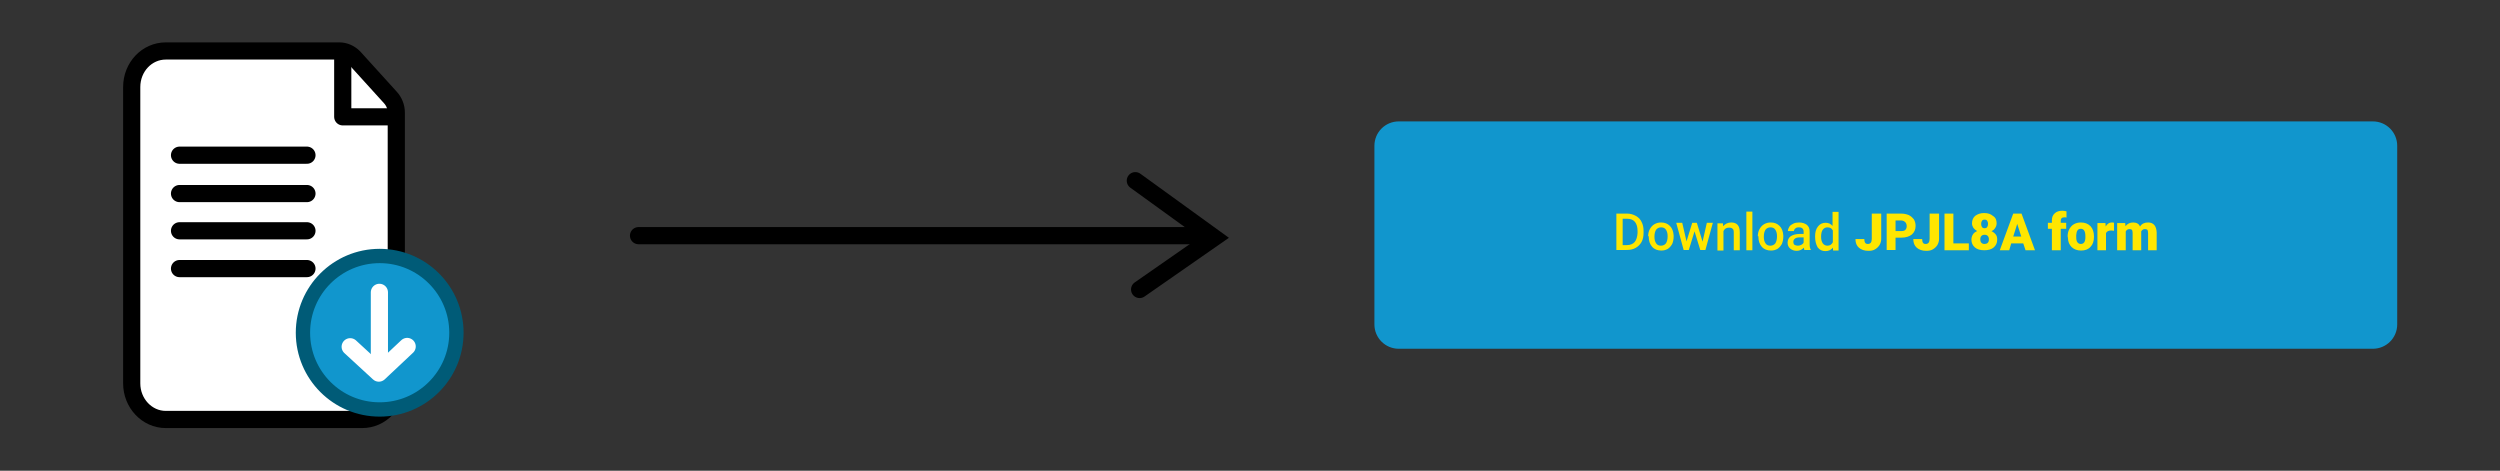 <?xml version="1.0" encoding="utf-8"?>
<!-- Generator: Adobe Illustrator 21.1.0, SVG Export Plug-In . SVG Version: 6.00 Build 0)  -->
<svg version="1.1" id="Layer_3" xmlns="http://www.w3.org/2000/svg" xmlns:xlink="http://www.w3.org/1999/xlink" x="0px" y="0px"
	 viewBox="0 0 873.1 164.4" style="enable-background:new 0 0 873.1 164.4;" xml:space="preserve">
<rect x="0" y="0" width="873.1" height="164.4" fill="#333333" stroke="none"/>
<style type="text/css">
	.st0{fill:#1196CD;}
	.st1{fill:none;stroke:#000000;stroke-width:6;stroke-linecap:round;stroke-miterlimit:10;}
	.st2{fill:#FFE600;}
	.st3{fill:#FFFFFF;}
	.st4{fill:none;stroke:#FFE600;stroke-width:2;stroke-linecap:round;stroke-miterlimit:10;}
	.st5{fill:#FFFFFF;stroke:#000000;stroke-width:6;stroke-miterlimit:10;}
	.st6{fill:none;stroke:#000000;stroke-width:6;stroke-linecap:round;stroke-linejoin:round;stroke-miterlimit:10;}
	.st7{fill:#1196CD;stroke:#005B77;stroke-width:5;stroke-miterlimit:10;}
	.st8{fill:none;stroke:#FFFFFF;stroke-width:6;stroke-linecap:round;stroke-miterlimit:10;}
	.st9{fill:none;stroke:#FFFFFF;stroke-width:6;stroke-linecap:round;stroke-linejoin:round;stroke-miterlimit:10;}
	.st10{fill:#FFFFFF;stroke:#005B77;stroke-width:5;stroke-linecap:round;stroke-linejoin:round;stroke-miterlimit:10;}
	.st11{fill:none;stroke:#005B77;stroke-width:7;stroke-linecap:round;stroke-miterlimit:10;}
	.st12{fill:none;stroke:#FFFFFF;stroke-width:2;stroke-linecap:round;stroke-miterlimit:10;}
	.st13{fill:#1196CD;stroke:#005B77;stroke-width:4;stroke-miterlimit:10;}
	.st14{fill:none;stroke:#FFFFFF;stroke-width:9;stroke-linecap:round;stroke-linejoin:round;stroke-miterlimit:10;}
</style>
<path class="st0" d="M828.7,121.8H488.5c-4.7,0-8.5-3.8-8.5-8.5V50.9c0-4.7,3.8-8.5,8.5-8.5h340.2c4.7,0,8.5,3.8,8.5,8.5v62.4
	C837.2,118,833.4,121.8,828.7,121.8z"/>
<g>
	<line class="st1" x1="223" y1="82.3" x2="422" y2="82.3"/>
	<polyline class="st1" points="396.5,63.1 424,83 398,101.1 	"/>
</g>
<g>
	<path class="st5" d="M118.5,17.8H57.9c-6.6,0-11.9,5.6-11.9,12.6v103.5c0,6.9,5.3,12.6,11.9,12.6h68.6c6.6,0,11.9-5.6,11.9-12.6
		V39.3c0-2-0.8-3.9-2.1-5.3l-12.7-14C122.2,18.6,120.4,17.8,118.5,17.8z"/>
	<g>
		<line class="st1" x1="62.7" y1="54.2" x2="107.2" y2="54.2"/>
		<line class="st1" x1="62.7" y1="67.6" x2="107.2" y2="67.6"/>
		<line class="st1" x1="62.7" y1="80.6" x2="107.2" y2="80.6"/>
		<line class="st1" x1="62.7" y1="93.8" x2="107.2" y2="93.8"/>
	</g>
	<polyline class="st6" points="119.7,19.3 119.7,40.8 137.8,40.8 	"/>
	<g>
		<circle class="st7" cx="132.6" cy="116.2" r="26.8"/>
		<g>
			<line class="st8" x1="132.5" y1="102.1" x2="132.5" y2="129.7"/>
			<polyline class="st9" points="142.2,121 132.3,130.3 122.3,121.1 			"/>
		</g>
	</g>
</g>
<g>
	<path class="st2" d="M564.5,87.4V74.6h3.8c1.1,0,2.1,0.3,3,0.8c0.9,0.5,1.6,1.2,2,2.1c0.5,0.9,0.7,2,0.7,3.2v0.6
		c0,1.2-0.2,2.3-0.7,3.2c-0.5,0.9-1.2,1.6-2.1,2.1c-0.9,0.5-1.9,0.7-3.1,0.7H564.5z M566.7,76.4v9.2h1.5c1.2,0,2.1-0.4,2.7-1.1
		s0.9-1.8,1-3.1v-0.7c0-1.4-0.3-2.4-0.9-3.2c-0.6-0.7-1.5-1.1-2.6-1.1H566.7z"/>
	<path class="st2" d="M575.6,82.5c0-0.9,0.2-1.8,0.6-2.5c0.4-0.7,0.9-1.3,1.6-1.7c0.7-0.4,1.4-0.6,2.3-0.6c1.3,0,2.3,0.4,3.1,1.2
		c0.8,0.8,1.2,1.9,1.3,3.3l0,0.5c0,0.9-0.2,1.8-0.5,2.5c-0.4,0.7-0.9,1.3-1.5,1.7c-0.7,0.4-1.4,0.6-2.3,0.6c-1.3,0-2.4-0.4-3.2-1.3
		c-0.8-0.9-1.2-2.1-1.2-3.6V82.5z M577.8,82.7c0,1,0.2,1.7,0.6,2.3c0.4,0.6,1,0.8,1.7,0.8s1.3-0.3,1.7-0.8c0.4-0.6,0.6-1.4,0.6-2.5
		c0-1-0.2-1.7-0.6-2.3c-0.4-0.6-1-0.8-1.7-0.8c-0.7,0-1.3,0.3-1.7,0.8C578,80.8,577.8,81.6,577.8,82.7z"/>
	<path class="st2" d="M594.6,84.4l1.5-6.6h2.1l-2.6,9.5h-1.8l-2-6.5l-2,6.5h-1.8l-2.6-9.5h2.1l1.5,6.5l2-6.5h1.6L594.6,84.4z"/>
	<path class="st2" d="M601.7,77.9l0.1,1.1c0.7-0.8,1.6-1.3,2.8-1.3c2,0,3,1.1,3,3.4v6.3h-2.1v-6.2c0-0.6-0.1-1.1-0.4-1.3
		c-0.3-0.3-0.7-0.4-1.3-0.4c-0.9,0-1.5,0.4-1.9,1.2v6.8h-2.1v-9.5H601.7z"/>
	<path class="st2" d="M612,87.4h-2.1V73.9h2.1V87.4z"/>
	<path class="st2" d="M613.9,82.5c0-0.9,0.2-1.8,0.6-2.5c0.4-0.7,0.9-1.3,1.6-1.7c0.7-0.4,1.4-0.6,2.3-0.6c1.3,0,2.3,0.4,3.1,1.2
		c0.8,0.8,1.2,1.9,1.3,3.3l0,0.5c0,0.9-0.2,1.8-0.5,2.5c-0.4,0.7-0.9,1.3-1.5,1.7c-0.7,0.4-1.4,0.6-2.3,0.6c-1.3,0-2.4-0.4-3.2-1.3
		c-0.8-0.9-1.2-2.1-1.2-3.6V82.5z M616,82.7c0,1,0.2,1.7,0.6,2.3c0.4,0.6,1,0.8,1.7,0.8s1.3-0.3,1.7-0.8c0.4-0.6,0.6-1.4,0.6-2.5
		c0-1-0.2-1.7-0.6-2.3c-0.4-0.6-1-0.8-1.7-0.8c-0.7,0-1.3,0.3-1.7,0.8C616.2,80.8,616,81.6,616,82.7z"/>
	<path class="st2" d="M630.2,87.4c-0.1-0.2-0.2-0.5-0.2-0.9c-0.7,0.7-1.5,1.1-2.5,1.1c-1,0-1.7-0.3-2.3-0.8c-0.6-0.5-0.9-1.2-0.9-2
		c0-1,0.4-1.8,1.1-2.3c0.8-0.5,1.8-0.8,3.2-0.8h1.3V81c0-0.5-0.1-0.9-0.4-1.2c-0.3-0.3-0.7-0.4-1.3-0.4c-0.5,0-0.9,0.1-1.2,0.4
		c-0.3,0.2-0.5,0.6-0.5,0.9h-2.1c0-0.5,0.2-1,0.5-1.5c0.3-0.5,0.8-0.8,1.4-1.1c0.6-0.3,1.3-0.4,2-0.4c1.1,0,2,0.3,2.7,0.8
		c0.7,0.6,1,1.3,1,2.4v4.3c0,0.9,0.1,1.5,0.4,2v0.1H630.2z M627.9,85.8c0.4,0,0.8-0.1,1.2-0.3c0.4-0.2,0.7-0.5,0.8-0.8v-1.8h-1.2
		c-0.8,0-1.4,0.1-1.8,0.4c-0.4,0.3-0.6,0.7-0.6,1.2c0,0.4,0.1,0.7,0.4,1C627.1,85.7,627.4,85.8,627.9,85.8z"/>
	<path class="st2" d="M633.9,82.6c0-1.5,0.3-2.6,1-3.5c0.7-0.9,1.6-1.3,2.7-1.3c1,0,1.8,0.4,2.4,1.1v-4.9h2.1v13.5h-1.9l-0.1-1
		c-0.6,0.8-1.5,1.2-2.6,1.2c-1.1,0-2-0.4-2.7-1.3C634.2,85.3,633.9,84.1,633.9,82.6z M636,82.7c0,1,0.2,1.7,0.6,2.3
		c0.4,0.5,0.9,0.8,1.6,0.8c0.9,0,1.5-0.4,1.9-1.2v-4.1c-0.4-0.8-1-1.1-1.9-1.1c-0.7,0-1.2,0.3-1.6,0.8S636,81.6,636,82.7z"/>
	<path class="st2" d="M653.9,74.6h3.1v8.8c0,0.8-0.2,1.5-0.6,2.2c-0.4,0.6-0.9,1.1-1.6,1.5c-0.7,0.4-1.4,0.5-2.3,0.5
		c-1.4,0-2.5-0.4-3.3-1.1c-0.8-0.7-1.2-1.7-1.2-3h3.1c0,0.6,0.1,1,0.3,1.3c0.2,0.3,0.5,0.4,1,0.4c0.4,0,0.8-0.2,1-0.5
		c0.2-0.3,0.3-0.8,0.3-1.3V74.6z"/>
	<path class="st2" d="M662,83v4.3h-3.1V74.6h5.1c1,0,1.8,0.2,2.6,0.5c0.8,0.4,1.3,0.9,1.8,1.5c0.4,0.7,0.6,1.4,0.6,2.3
		c0,1.2-0.4,2.2-1.3,3c-0.9,0.7-2.1,1.1-3.7,1.1H662z M662,80.7h2c0.6,0,1.1-0.1,1.4-0.4c0.3-0.3,0.5-0.7,0.5-1.3
		c0-0.6-0.2-1.1-0.5-1.4S664.6,77,664,77H662V80.7z"/>
	<path class="st2" d="M674.1,74.6h3.1v8.8c0,0.8-0.2,1.5-0.6,2.2c-0.4,0.6-0.9,1.1-1.6,1.5c-0.7,0.4-1.4,0.5-2.3,0.5
		c-1.4,0-2.5-0.4-3.3-1.1c-0.8-0.7-1.2-1.7-1.2-3h3.1c0,0.6,0.1,1,0.3,1.3c0.2,0.3,0.5,0.4,1,0.4c0.4,0,0.8-0.2,1-0.5
		c0.2-0.3,0.3-0.8,0.3-1.3V74.6z"/>
	<path class="st2" d="M682.2,85h5.4v2.4h-8.5V74.6h3.1V85z"/>
	<path class="st2" d="M697.3,78c0,0.6-0.2,1.2-0.5,1.6c-0.3,0.5-0.7,0.9-1.3,1.1c0.6,0.3,1.1,0.7,1.5,1.2c0.4,0.5,0.5,1.1,0.5,1.8
		c0,1.1-0.4,2-1.2,2.7c-0.8,0.7-1.9,1-3.3,1c-1.4,0-2.5-0.3-3.3-1c-0.8-0.7-1.2-1.6-1.2-2.7c0-0.7,0.2-1.3,0.5-1.8s0.8-0.9,1.5-1.2
		c-0.5-0.3-1-0.7-1.3-1.1c-0.3-0.5-0.5-1-0.5-1.6c0-1.1,0.4-2,1.1-2.6c0.8-0.6,1.8-1,3.1-1c1.3,0,2.3,0.3,3.1,1
		C697,76,697.3,76.9,697.3,78z M694.6,83.6c0-0.5-0.1-0.9-0.4-1.2c-0.3-0.3-0.6-0.4-1.1-0.4s-0.8,0.1-1.1,0.4
		c-0.3,0.3-0.4,0.7-0.4,1.2c0,0.5,0.1,0.9,0.4,1.2c0.3,0.3,0.6,0.4,1.1,0.4c0.4,0,0.8-0.1,1.1-0.4C694.5,84.5,694.6,84.1,694.6,83.6
		z M693.1,76.7c-0.4,0-0.7,0.1-0.9,0.4c-0.2,0.3-0.3,0.6-0.3,1.1c0,0.5,0.1,0.8,0.3,1.1c0.2,0.3,0.5,0.4,0.9,0.4
		c0.4,0,0.7-0.1,0.9-0.4c0.2-0.3,0.3-0.7,0.3-1.1c0-0.5-0.1-0.8-0.3-1.1C693.8,76.8,693.5,76.7,693.1,76.7z"/>
	<path class="st2" d="M706.6,85h-4.2l-0.7,2.4h-3.3l4.7-12.8h2.9l4.7,12.8h-3.3L706.6,85z M703.1,82.6h2.8l-1.4-4.4L703.1,82.6z"/>
	<path class="st2" d="M716.6,87.4v-7.5h-1.4v-2.1h1.4v-0.8c0-1.1,0.3-1.9,1-2.5c0.6-0.6,1.5-0.9,2.7-0.9c0.4,0,0.9,0.1,1.4,0.2
		l0,2.2c-0.2-0.1-0.4-0.1-0.7-0.1c-0.9,0-1.3,0.4-1.3,1.2v0.7h1.9v2.1h-1.9v7.5H716.6z"/>
	<path class="st2" d="M722.1,82.5c0-0.9,0.2-1.8,0.6-2.5c0.4-0.7,0.9-1.3,1.6-1.7c0.7-0.4,1.5-0.6,2.4-0.6c1.4,0,2.5,0.4,3.4,1.3
		c0.8,0.9,1.2,2.1,1.2,3.6v0.1c0,1.5-0.4,2.7-1.2,3.5c-0.8,0.9-1.9,1.3-3.3,1.3c-1.4,0-2.4-0.4-3.3-1.2c-0.8-0.8-1.3-1.9-1.3-3.3
		L722.1,82.5z M725.1,82.7c0,0.9,0.1,1.5,0.4,1.9s0.7,0.6,1.2,0.6c1.1,0,1.6-0.8,1.6-2.4v-0.3c0-1.7-0.5-2.6-1.6-2.6
		c-1,0-1.5,0.7-1.6,2.2L725.1,82.7z"/>
	<path class="st2" d="M738.3,80.6l-1-0.1c-0.9,0-1.5,0.3-1.8,0.9v6h-3v-9.5h2.8l0.1,1.2c0.5-0.9,1.2-1.4,2.1-1.4
		c0.3,0,0.6,0,0.8,0.1L738.3,80.6z"/>
	<path class="st2" d="M742.2,77.9l0.1,1.1c0.7-0.9,1.6-1.3,2.7-1.3c1.2,0,2,0.5,2.4,1.4c0.6-1,1.6-1.4,2.8-1.4c1.9,0,2.9,1.2,3,3.5
		v6.2h-3v-6c0-0.5-0.1-0.8-0.2-1.1c-0.2-0.2-0.5-0.3-0.9-0.3c-0.6,0-1,0.3-1.3,0.8l0,0.1v6.5h-3v-6c0-0.5-0.1-0.9-0.2-1.1
		c-0.2-0.2-0.5-0.3-0.9-0.3c-0.6,0-1,0.3-1.3,0.8v6.6h-3v-9.5H742.2z"/>
</g>
</svg>
